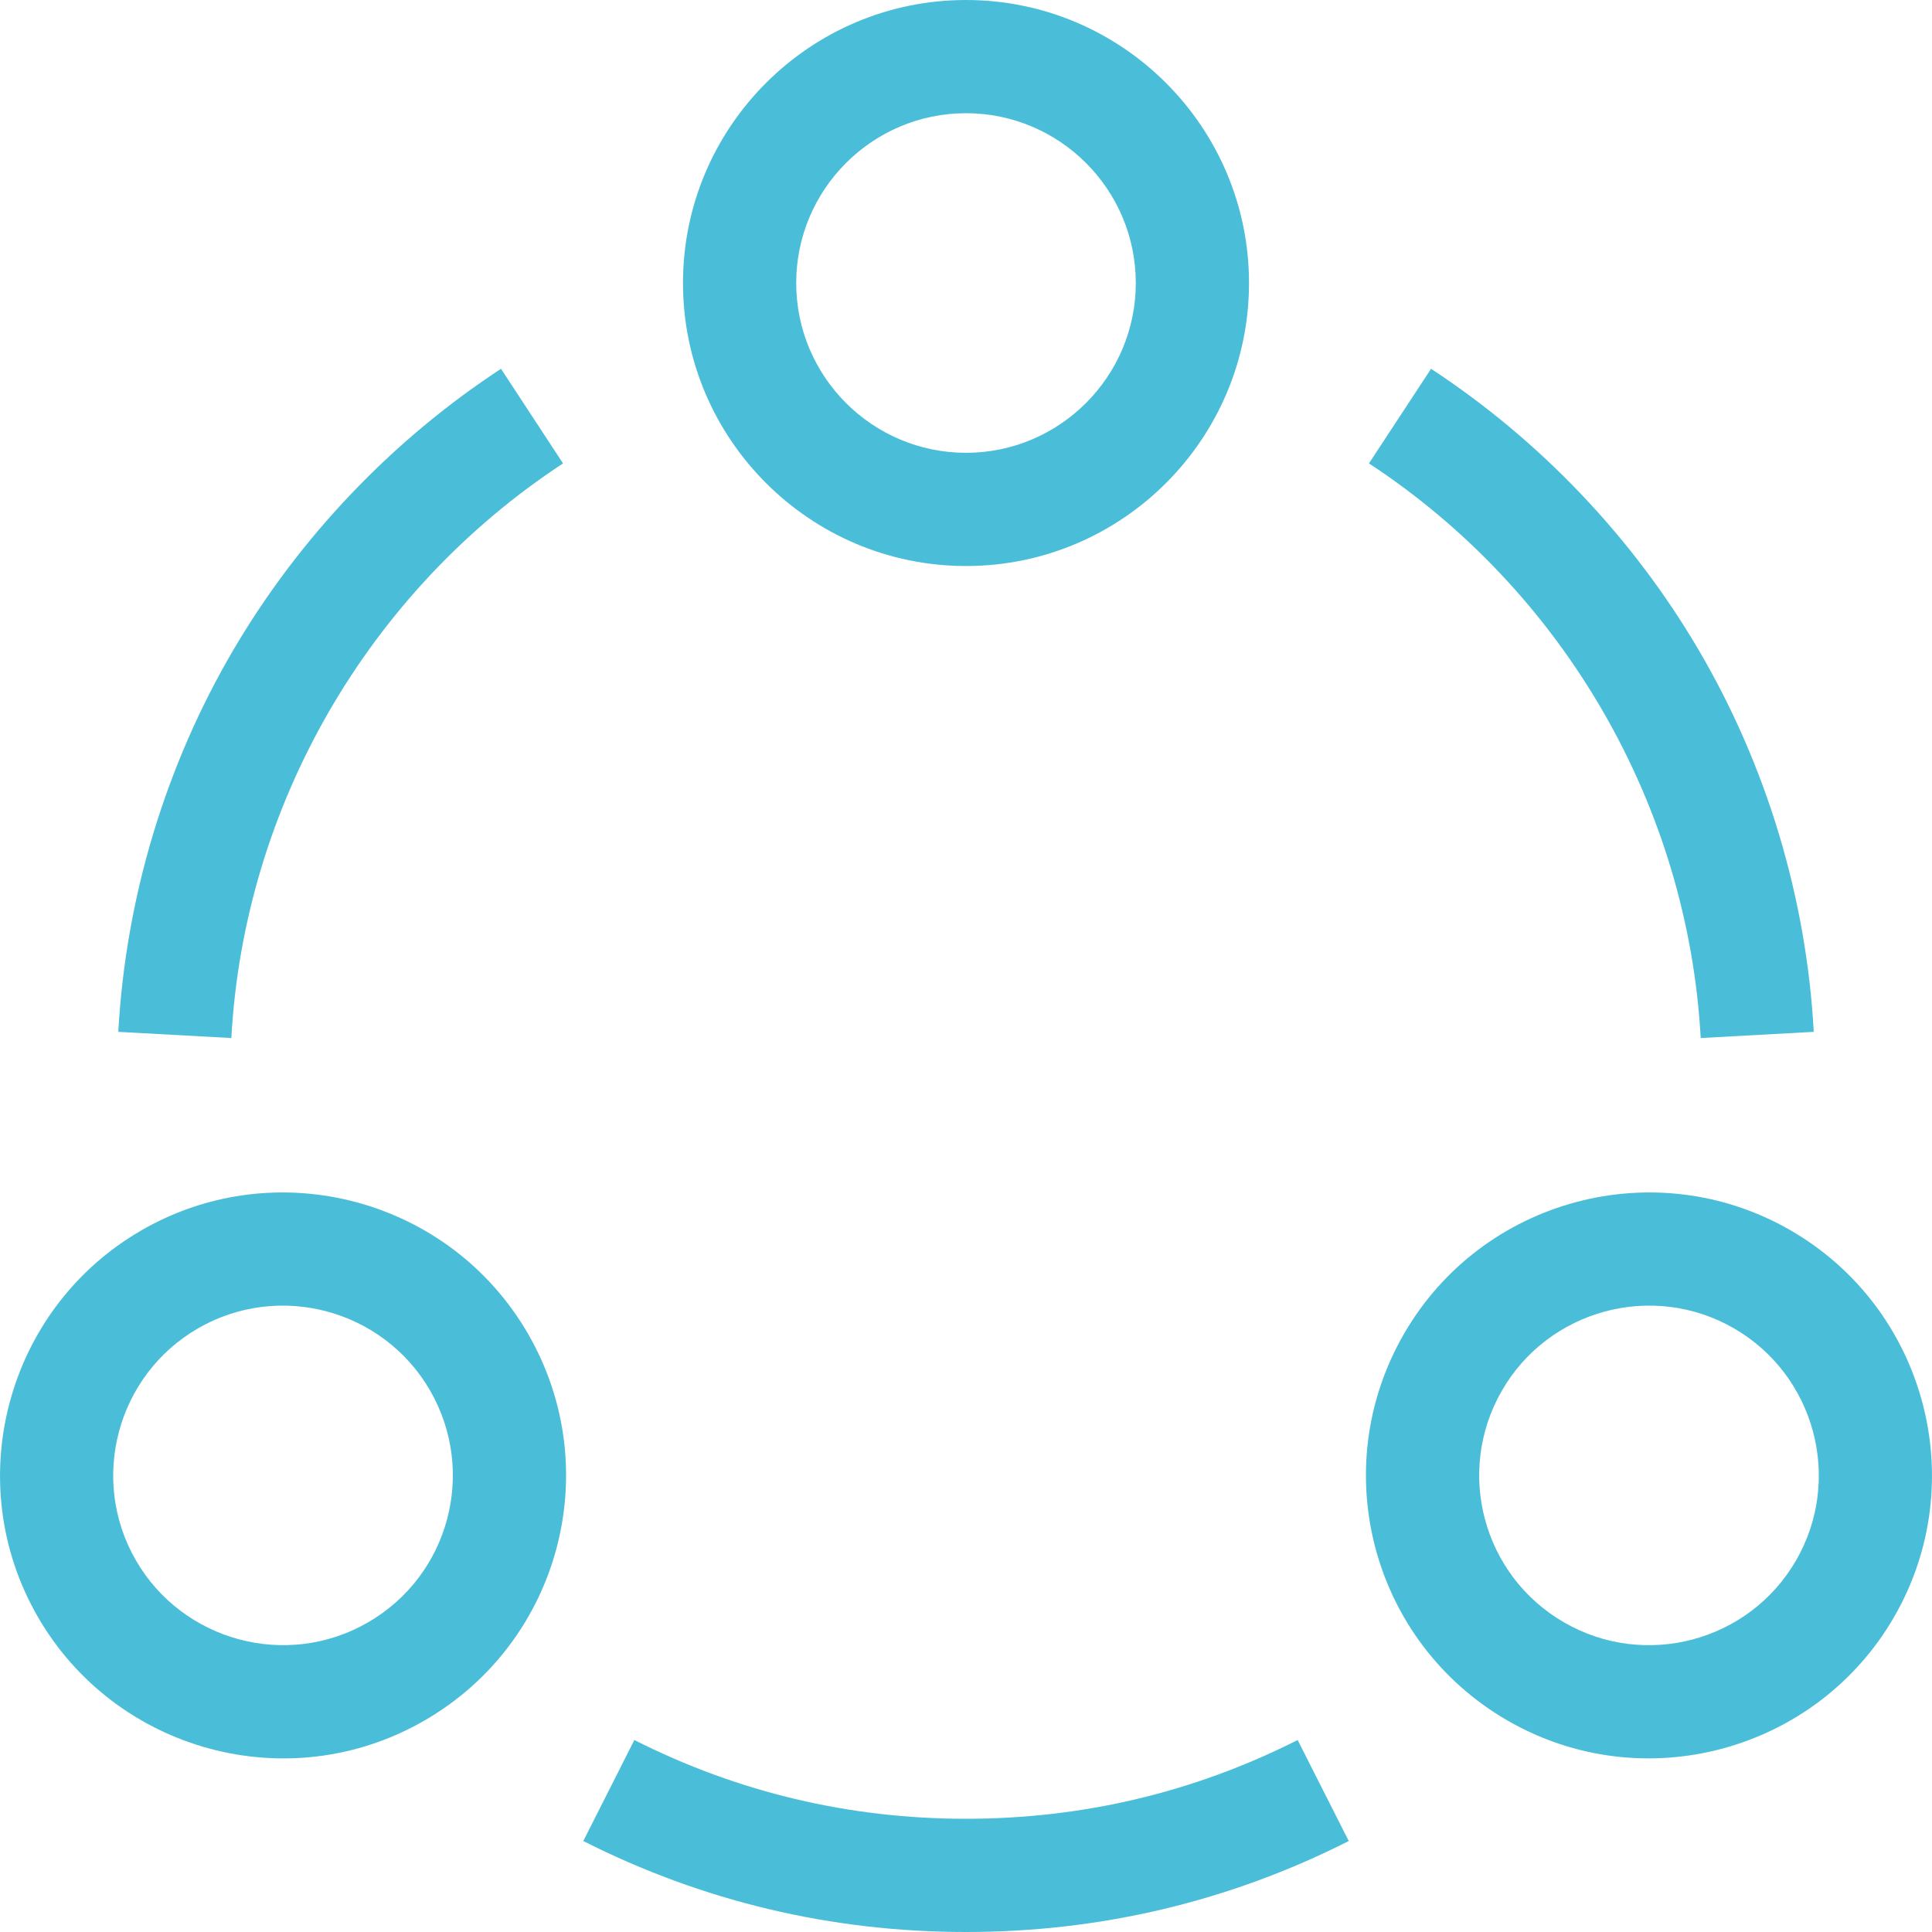 <svg width="35" height="35" viewBox="0 0 35 35" fill="none" xmlns="http://www.w3.org/2000/svg">
<g clip-path="url(#clip0_261_922)">
<path d="M17.5 10.254C14.673 10.254 12.373 7.954 12.373 5.127C12.373 2.3 14.673 0 17.5 0C20.327 0 22.627 2.3 22.627 5.127C22.627 7.954 20.327 10.254 17.5 10.254ZM17.5 2.051C15.804 2.051 14.424 3.431 14.424 5.127C14.424 6.823 15.804 8.203 17.5 8.203C19.196 8.203 20.576 6.823 20.576 5.127C20.576 3.431 19.196 2.051 17.5 2.051Z" fill="#4ABED8"/>
<path d="M0.686 29.292C-0.727 26.844 0.115 23.702 2.563 22.288C5.011 20.875 8.153 21.717 9.567 24.165C10.983 26.619 10.144 29.752 7.69 31.169C5.226 32.591 2.091 31.725 0.686 29.292ZM3.588 24.064C2.119 24.913 1.614 26.798 2.462 28.267C3.306 29.728 5.189 30.244 6.665 29.392C8.137 28.543 8.641 26.663 7.791 25.19C6.942 23.721 5.057 23.216 3.588 24.064Z" fill="#4ABED8"/>
<path d="M27.31 31.169C24.856 29.752 24.017 26.619 25.434 24.165C26.847 21.717 29.989 20.875 32.437 22.288C34.886 23.702 35.727 26.844 34.314 29.292C32.907 31.729 29.769 32.588 27.31 31.169ZM27.21 25.19C26.36 26.663 26.863 28.542 28.336 29.392C29.805 30.241 31.69 29.736 32.538 28.267C33.386 26.798 32.881 24.913 31.412 24.064C29.935 23.212 28.053 23.729 27.21 25.19Z" fill="#4ABED8"/>
<path d="M4.191 18.805L2.143 18.693C2.277 16.262 2.998 13.87 4.227 11.775C5.423 9.738 7.099 7.977 9.076 6.681L10.2 8.395C6.669 10.712 4.422 14.603 4.191 18.805Z" fill="#4ABED8"/>
<path d="M30.81 18.805C30.578 14.603 28.332 10.712 24.8 8.395L25.925 6.681C27.901 7.977 29.578 9.738 30.773 11.775C32.003 13.87 32.724 16.262 32.858 18.693L30.81 18.805Z" fill="#4ABED8"/>
<path d="M17.5 35C15.062 35 12.729 34.446 10.567 33.352L11.492 31.522C13.365 32.469 15.386 32.949 17.5 32.949C19.614 32.949 21.636 32.469 23.508 31.522L24.434 33.352C22.272 34.446 19.939 35 17.5 35Z" fill="#4ABED8"/>
</g>
<defs>
<clipPath id="clip0_261_922">
<rect width="35" height="35" fill="white"/>
</clipPath>
</defs>
</svg>
